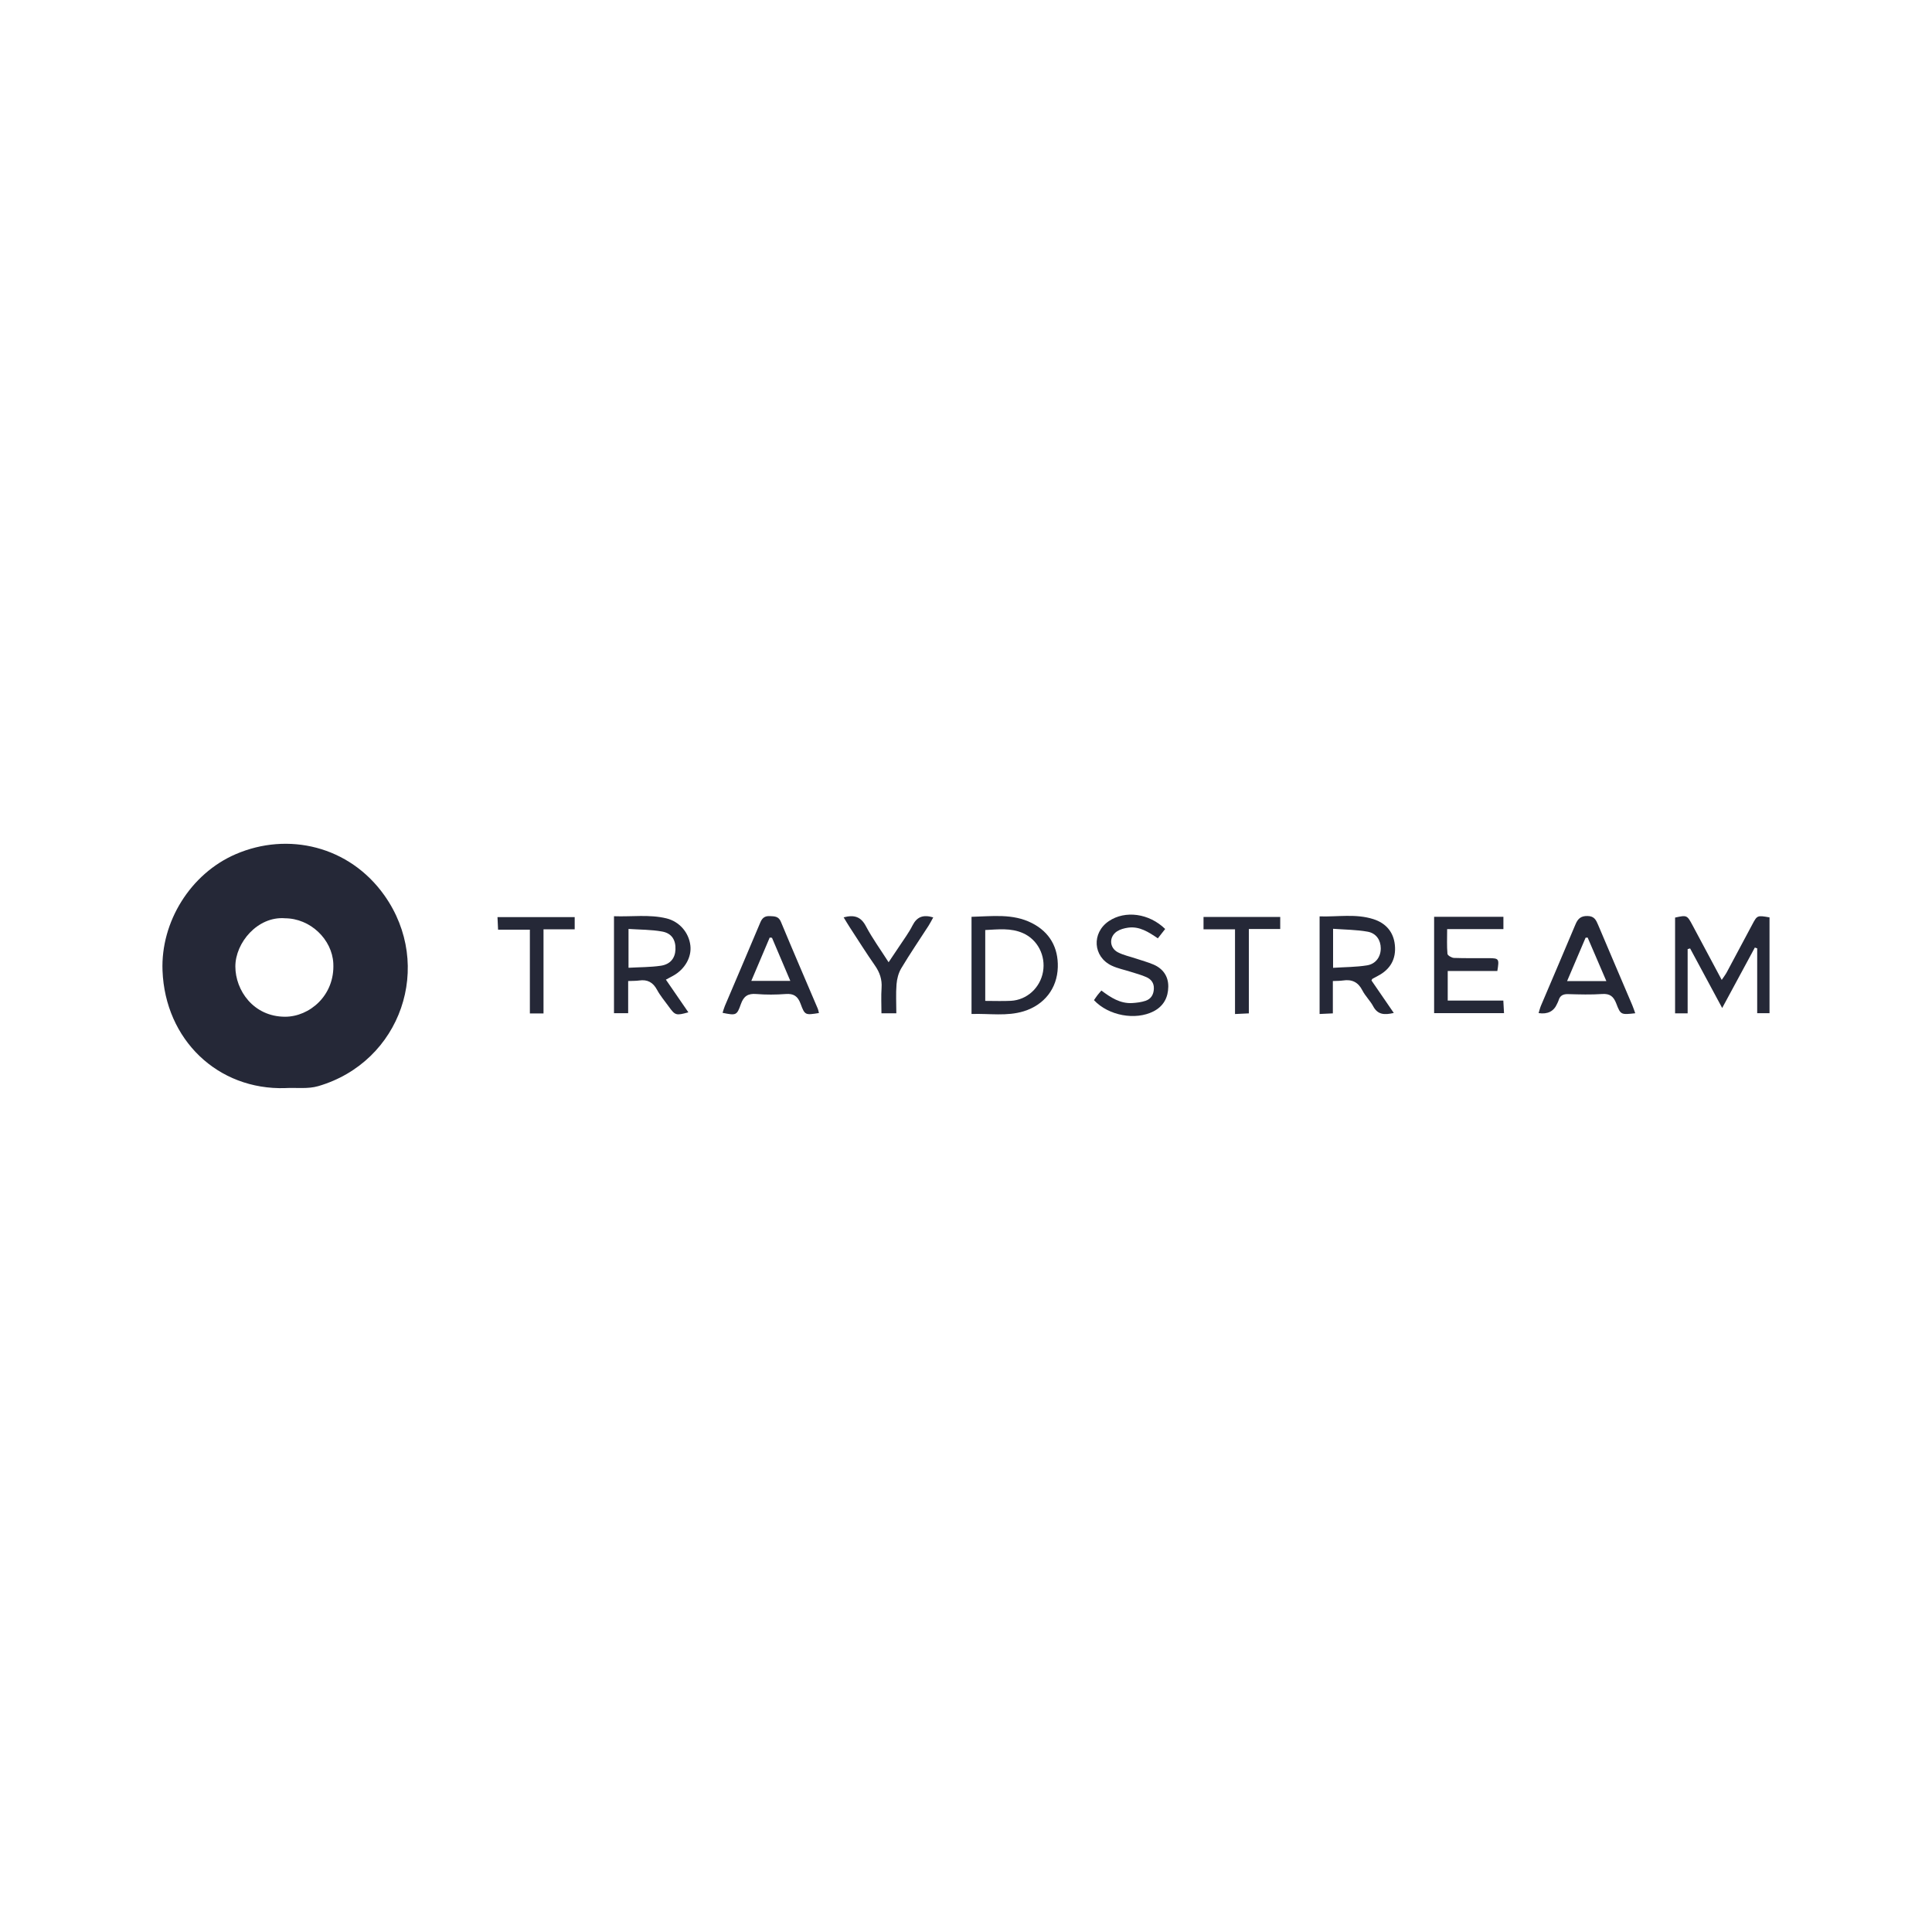 <?xml version="1.0" encoding="UTF-8"?>
<svg width="120px" height="120px" xmlns="http://www.w3.org/2000/svg" id="Layer_1" viewBox="0 0 500 500">
  <defs>
    <style>.cls-1{fill:#252837;stroke-width:0px;}</style>
  </defs>
  <path class="cls-1" d="m73.85,281.6c-17.53.54-31.1-12.55-31.79-30.39-.49-12.62,7.23-25.08,18.89-30.13,13.61-5.89,29.48-2.1,38.5,10.6,12.94,18.22,4.33,43.16-17.09,49.41-2.66.78-5.66.36-8.5.5Zm-.14-43.96c-7.08-.51-12.8,6.35-12.8,12.48,0,6.19,4.69,13,12.86,13.01,6.31.01,12.92-5.5,12.49-13.82-.31-6.16-5.91-11.66-12.56-11.66Z"></path>
  <path class="cls-1" d="m445.71,260.89c-2.97-5.52-5.64-10.48-8.31-15.44-.21.06-.42.12-.64.18v16.63h-3.25v-24.79c3.05-.67,3.1-.65,4.51,1.98,2.46,4.6,4.92,9.2,7.56,14.15.56-.84.98-1.37,1.29-1.95,2.21-4.11,4.41-8.24,6.6-12.36,1.29-2.42,1.29-2.43,4.48-1.87v24.79h-3.19v-16.78c-.2-.07-.41-.13-.61-.2-2.73,5.06-5.46,10.12-8.46,15.66Z"></path>
  <path class="cls-1" d="m172.33,253.53c2.04,2.97,3.91,5.68,5.82,8.46-3.22.88-3.41.82-5.12-1.55-1.02-1.41-2.17-2.76-2.99-4.28-1.04-1.93-2.47-2.72-4.61-2.41-.84.12-1.71.09-2.86.14v8.33h-3.67v-25.1c4.62.17,9.12-.52,13.56.55,3.39.82,5.83,3.69,6.21,7.04.35,3-1.41,6.11-4.42,7.79-.54.3-1.08.58-1.91,1.03Zm-9.67-3.07c2.91-.17,5.67-.13,8.37-.53,2.47-.37,3.69-1.98,3.78-4.19.1-2.44-.94-4.21-3.45-4.66-2.81-.51-5.73-.47-8.7-.67v10.05Z"></path>
  <path class="cls-1" d="m341.51,237.16c4.7.15,9.36-.74,13.91.71,3.21,1.02,5.23,3.29,5.57,6.71.36,3.59-1.16,6.29-4.39,7.97-.49.25-.97.51-1.44.78-.06.03-.08.14-.22.42,1.83,2.66,3.73,5.43,5.77,8.4-2.43.56-4.15.48-5.33-1.72-.78-1.46-2.05-2.65-2.8-4.12-1.1-2.15-2.71-2.91-5.02-2.56-.77.12-1.56.09-2.62.14v8.37c-1.25.06-2.22.1-3.43.16v-25.26Zm3.5,13.31c3.05-.2,5.96-.18,8.79-.64,2.3-.37,3.56-2.28,3.54-4.42-.01-2.07-1.14-3.88-3.39-4.29-2.89-.52-5.87-.52-8.95-.75v10.1Z"></path>
  <path class="cls-1" d="m251.43,262.42v-25.15c5.35-.13,10.66-.9,15.62,1.62,4.61,2.34,6.84,6.33,6.71,11.39-.15,5.57-3.54,9.8-8.8,11.43-4.4,1.36-8.9.55-13.53.71Zm3.55-3.39c2.4,0,4.52.09,6.64-.02,4.16-.22,7.58-3.37,8.31-7.51.74-4.16-1.39-8.32-5.15-9.99-3.16-1.41-6.43-.98-9.8-.82v18.34Z"></path>
  <path class="cls-1" d="m371.17,237.27h17.91v3.18h-14.56c0,2.34-.1,4.38.08,6.4.04.42,1.09,1.04,1.69,1.06,3.01.11,6.02.04,9.03.06,2.62.02,2.71.15,2.19,3.32h-12.84v7.66h14.39c.07,1.21.11,2.1.18,3.25h-18.09v-24.93Z"></path>
  <path class="cls-1" d="m211.95,262.17c-3.53.56-3.66.6-4.76-2.4-.72-1.95-1.78-2.68-3.85-2.52-2.52.19-5.08.21-7.6,0-2.18-.18-3.28.56-4.01,2.63-1.03,2.95-1.26,2.94-4.73,2.24.2-.6.35-1.21.59-1.77,3.06-7.21,6.15-14.4,9.18-21.62.5-1.2,1.19-1.71,2.51-1.64,1.23.06,2.23.04,2.83,1.5,3.12,7.52,6.36,15,9.55,22.5.12.28.16.59.28,1.08Zm-12.15-19.47c-.2-.02-.4-.04-.6-.06-1.56,3.67-3.12,7.34-4.76,11.21h10.09c-1.68-3.95-3.21-7.55-4.74-11.15Z"></path>
  <path class="cls-1" d="m423.2,262.23c-3.68.4-3.78.44-4.91-2.52-.69-1.8-1.62-2.6-3.65-2.46-2.92.2-5.86.11-8.78.03-1.3-.04-2.13.34-2.5,1.62-.09.3-.25.58-.38.87q-1.27,2.95-4.79,2.42c.21-.67.36-1.34.62-1.95,2.96-6.99,5.97-13.96,8.9-20.96.61-1.46,1.34-2.24,3.11-2.22,1.79.02,2.23,1.03,2.78,2.32,2.92,6.92,5.88,13.82,8.82,20.73.27.64.49,1.31.78,2.12Zm-7.47-8.31c-1.72-3.99-3.29-7.63-4.85-11.28-.18.01-.35.03-.53.04-1.55,3.64-3.1,7.27-4.79,11.23h10.17Z"></path>
  <path class="cls-1" d="m301.54,240.43c-.65.83-1.22,1.56-1.89,2.41-2.4-1.63-4.76-3.17-7.7-2.76-.98.14-2.04.42-2.86.95-2.12,1.39-2.03,4.26.23,5.43,1.45.75,3.12,1.09,4.69,1.62,1.5.5,3.03.92,4.48,1.53,2.5,1.06,3.9,3.07,3.86,5.75-.03,2.77-1.21,5.04-3.82,6.38-4.68,2.39-11.64,1.13-15.41-2.9.29-.41.58-.86.9-1.28.28-.37.6-.71,1.02-1.21,2.41,1.81,4.87,3.42,7.98,3.24,1.17-.07,2.37-.22,3.47-.59,1.39-.48,2.07-1.59,2.13-3.12.06-1.49-.71-2.45-1.92-2.99-1.29-.58-2.67-.94-4.02-1.37-1.65-.53-3.39-.87-4.95-1.6-4.89-2.3-5.26-8.5-.75-11.54,4.2-2.83,10.4-2.04,14.59,2.06Z"></path>
  <path class="cls-1" d="m218.32,237.41c2.82-.74,4.5-.13,5.78,2.29,1.65,3.13,3.76,6.02,5.87,9.33,1.03-1.53,1.9-2.8,2.75-4.1,1.17-1.79,2.47-3.51,3.43-5.41,1.13-2.23,2.72-2.89,5.37-2.1-.42.76-.78,1.49-1.21,2.16-2.36,3.66-4.82,7.26-7.05,10.99-.73,1.21-1.13,2.75-1.24,4.17-.2,2.42-.05,4.87-.05,7.5h-3.85c0-2.22-.12-4.41.03-6.59.15-2.17-.47-3.98-1.7-5.75-2.26-3.24-4.37-6.6-6.53-9.91-.51-.78-.98-1.59-1.59-2.59Z"></path>
  <path class="cls-1" d="m140.67,262.28h-3.54v-21.68h-8.23c-.06-1.21-.1-2.12-.15-3.25h19.98v3.15h-8.07v21.78Z"></path>
  <path class="cls-1" d="m319.62,240.5h-8.15v-3.19h19.85v3.12h-8.12v21.83c-1.29.06-2.27.11-3.58.17v-21.92Z"></path>
</svg>
